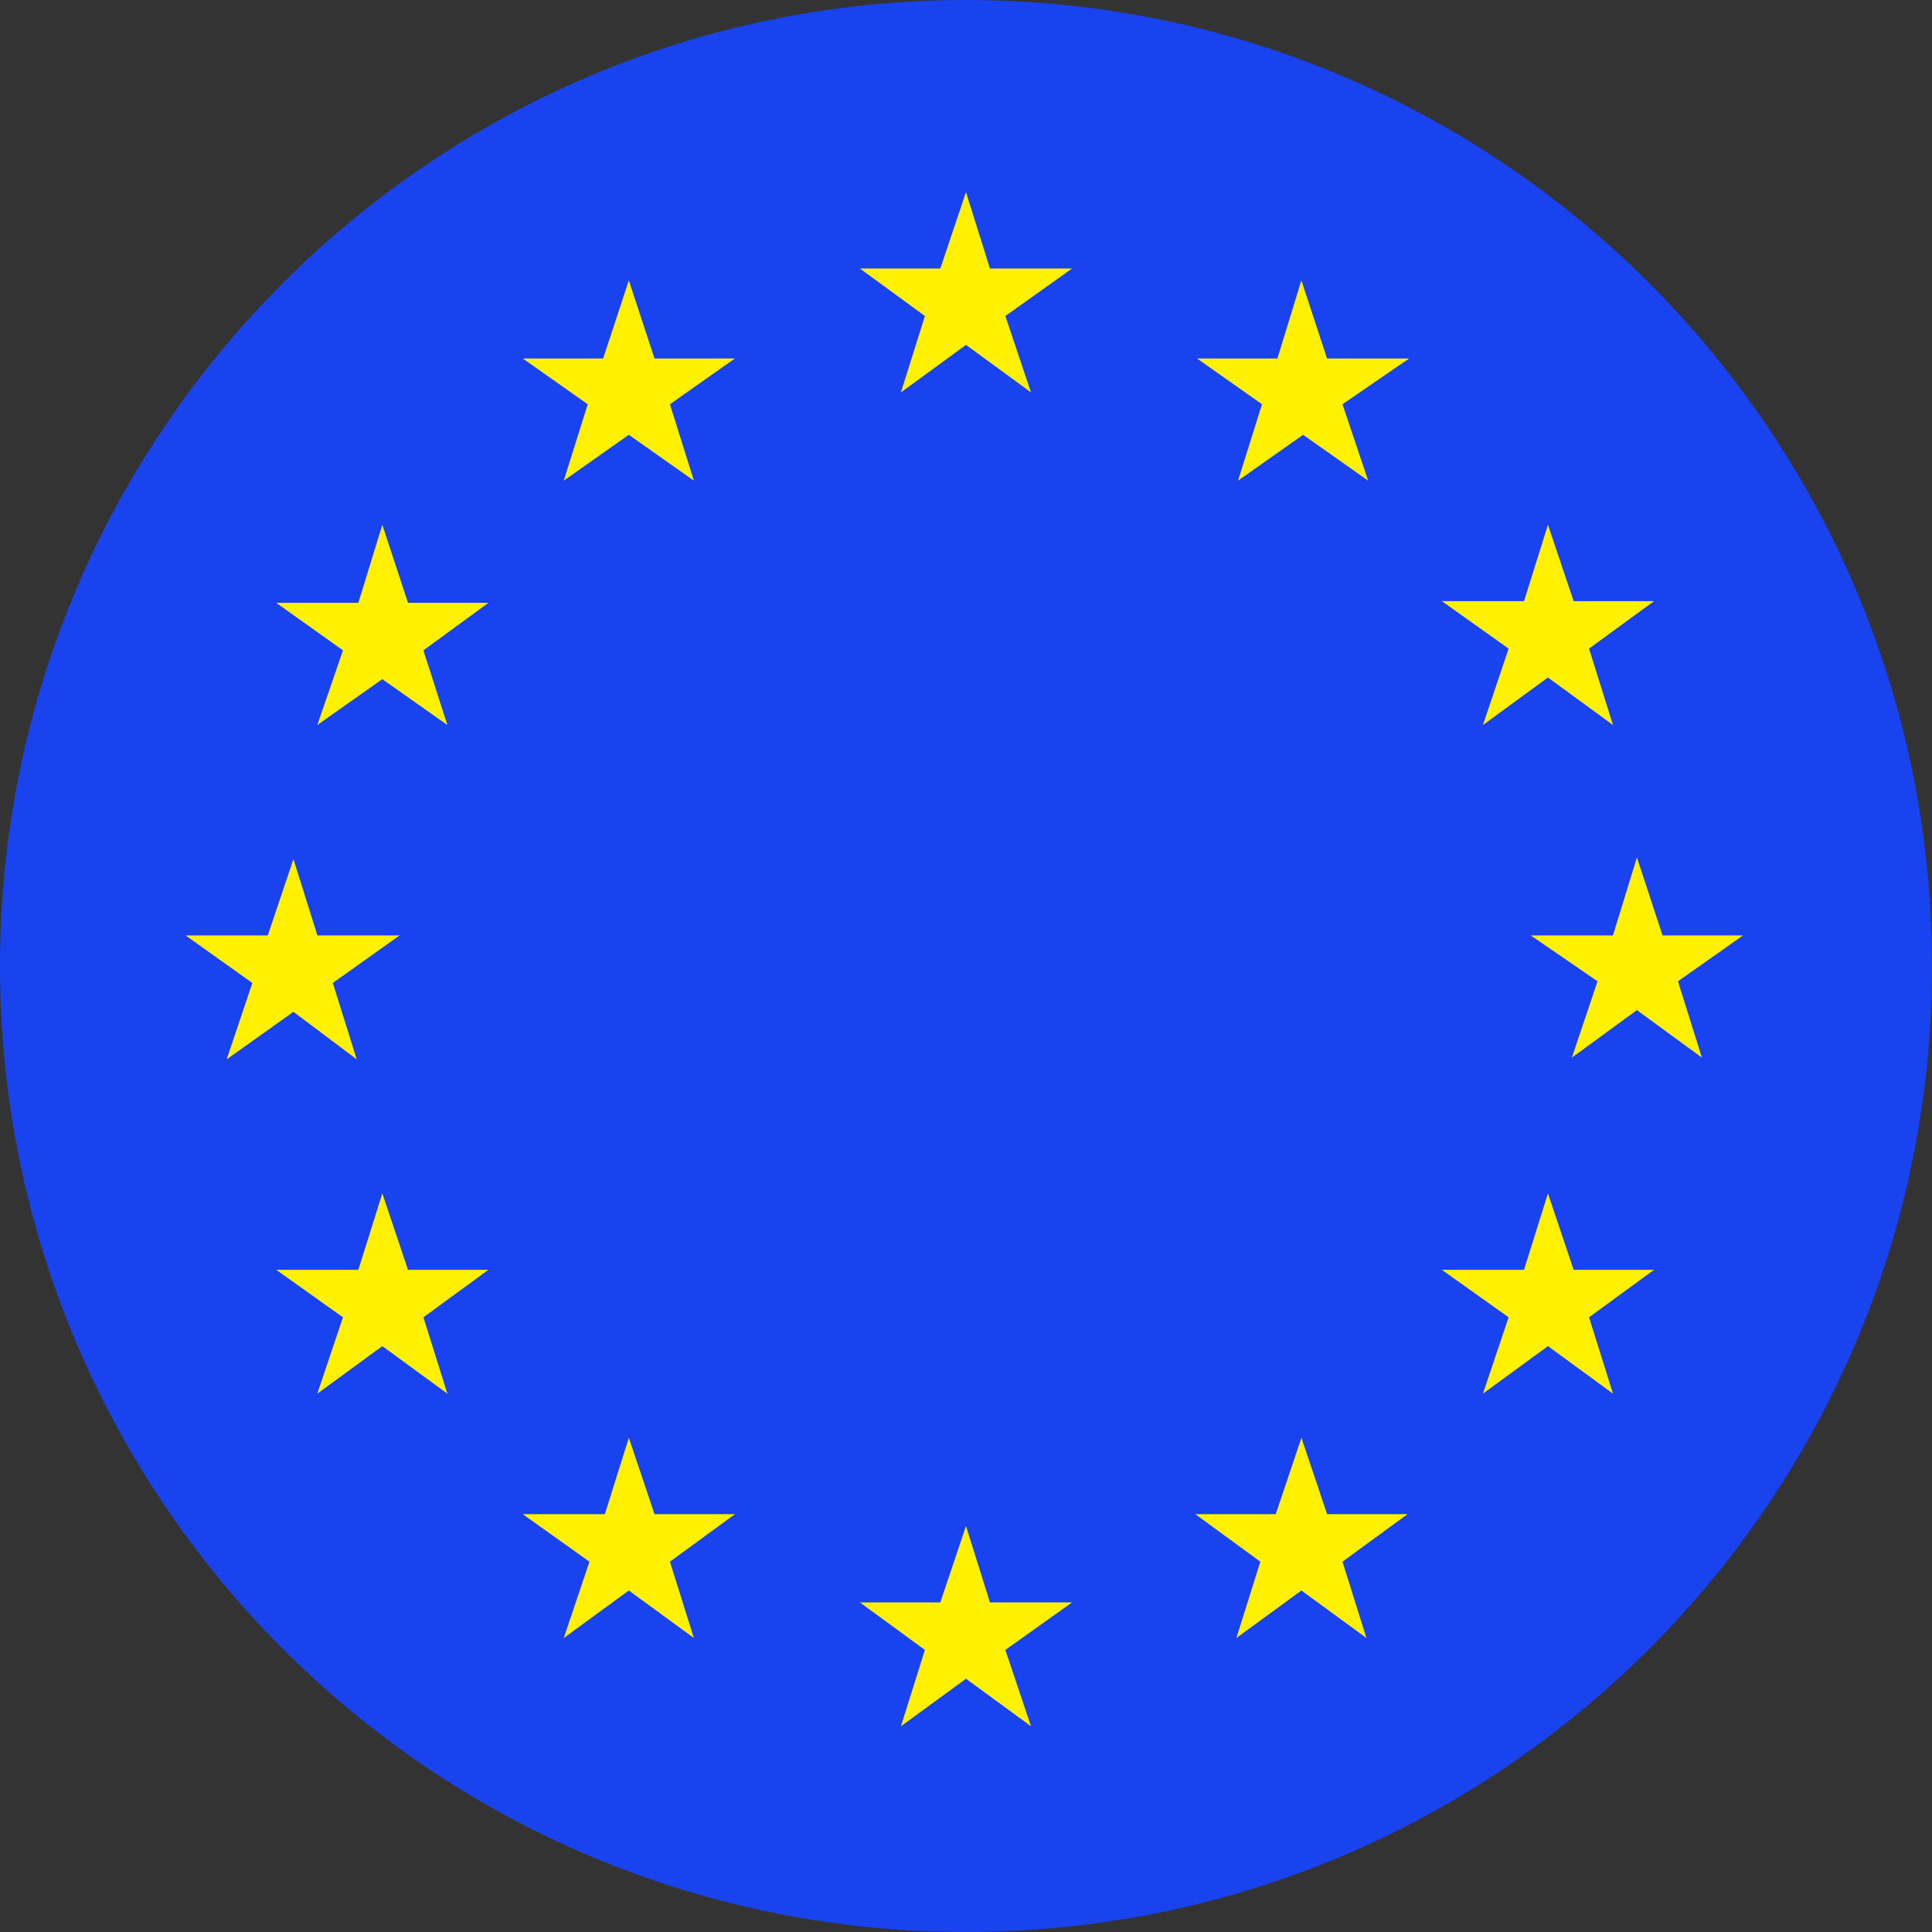 <svg width="37" height="37" viewBox="0 0 37 37" fill="none" xmlns="http://www.w3.org/2000/svg">
<rect x="0" y="0" width="37" height="37" fill="#333333" stroke="none"/>
<path d="M0 18.5C0 28.717 8.283 37 18.5 37C28.717 37 37 28.717 37 18.5C37 8.283 28.717 0 18.5 0C8.283 0 0 8.283 0 18.5Z" fill="#1943EF"/>
<path d="M17.254 7.515L18.5 6.605L19.745 7.515L19.254 6.052L20.532 5.142H18.959L18.5 3.68L18.008 5.142H16.468L17.713 6.052L17.254 7.515Z" fill="#FFF100"/>
<path d="M10.797 9.205L12.043 8.327L13.289 9.205L12.83 7.742L14.075 6.865H12.535L12.043 5.37L11.551 6.865H10.011L11.256 7.742L10.797 9.205Z" fill="#FFF100"/>
<path d="M7.322 10.05L6.863 11.545H5.29L6.568 12.455L6.077 13.885L7.322 13.007L8.568 13.885L8.109 12.455L9.354 11.545H7.814L7.322 10.05Z" fill="#FFF100"/>
<path d="M5.62 19.378L6.832 20.288L6.374 18.825L7.652 17.915H6.079L5.62 16.453L5.128 17.915H3.555L4.833 18.825L4.341 20.288L5.62 19.378Z" fill="#FFF100"/>
<path d="M7.814 24.318L7.322 22.855L6.863 24.318H5.29L6.568 25.228L6.077 26.69L7.322 25.78L8.568 26.69L8.109 25.228L9.354 24.318H7.814Z" fill="#FFF100"/>
<path d="M12.535 28.998L12.043 27.535L11.584 28.998H10.011L11.289 29.908L10.797 31.37L12.043 30.46L13.289 31.37L12.83 29.908L14.075 28.998H12.535Z" fill="#FFF100"/>
<path d="M18.959 30.688L18.5 29.225L18.008 30.688H16.468L17.713 31.598L17.254 33.06L18.5 32.15L19.745 33.06L19.254 31.598L20.532 30.688H18.959Z" fill="#FFF100"/>
<path d="M25.416 28.998L24.924 27.535L24.432 28.998H22.892L24.137 29.908L23.678 31.37L24.924 30.46L26.169 31.37L25.71 29.908L26.956 28.998H25.416Z" fill="#FFF100"/>
<path d="M30.137 24.318L29.645 22.855L29.187 24.318H27.613L28.892 25.228L28.4 26.69L29.645 25.78L30.891 26.69L30.432 25.228L31.678 24.318H30.137Z" fill="#FFF100"/>
<path d="M33.381 17.915H31.84L31.349 16.42L30.89 17.915H29.316L30.595 18.793L30.103 20.255L31.349 19.345L32.594 20.255L32.135 18.793L33.381 17.915Z" fill="#FFF100"/>
<path d="M28.4 13.885L29.645 12.975L30.891 13.885L30.432 12.422L31.678 11.512H30.137L29.645 10.05L29.187 11.512H27.613L28.892 12.422L28.4 13.885Z" fill="#FFF100"/>
<path d="M24.923 5.37L24.464 6.865H22.924L24.169 7.742L23.71 9.205L24.956 8.327L26.202 9.205L25.71 7.742L26.988 6.865H25.415L24.923 5.37Z" fill="#FFF100"/>
</svg>
